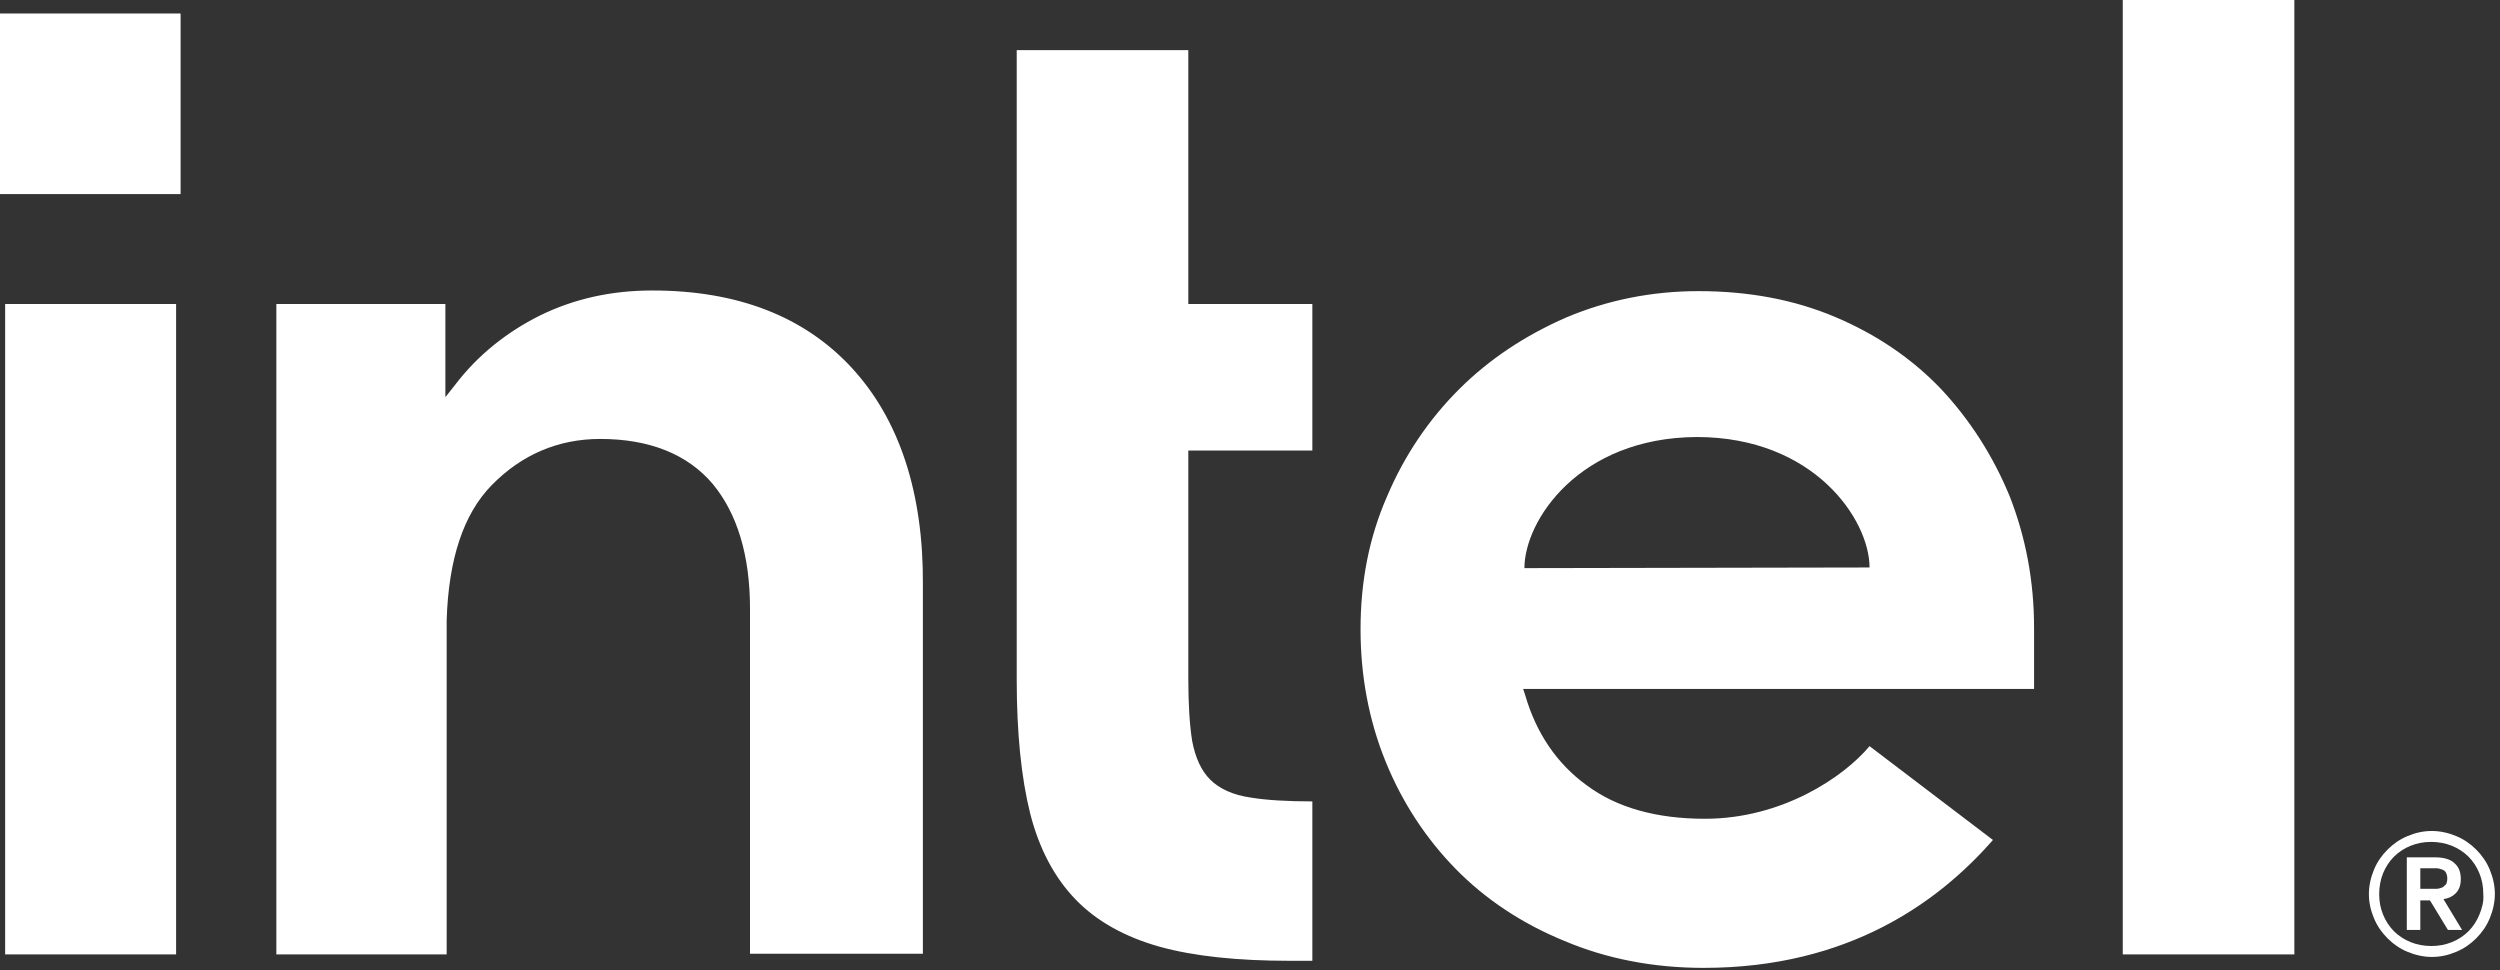 <svg xmlns="http://www.w3.org/2000/svg" fill="none" viewBox="0 0 389 151" height="151" width="389">
<rect x="0" y="0" width="389" height="151" fill="#333333" stroke="none"/>
<path fill="white" d="M28.1 2.1H0V30.2H28.1V2.1Z"></path>
<path fill="white" d="M27.401 148.5V47.3H0.801V148.5H27.401ZM204.201 149.5V124.7C200.301 124.7 197.001 124.5 194.601 124.1C191.801 123.7 189.701 122.7 188.301 121.3C186.901 119.9 186.001 117.9 185.501 115.3C185.101 112.8 184.901 109.5 184.901 105.5V70.1H204.201V47.3H184.901V7.8H158.201V105.7C158.201 114 158.901 121 160.301 126.6C161.701 132.1 164.101 136.6 167.401 140C170.701 143.4 175.101 145.8 180.401 147.3C185.801 148.8 192.601 149.5 200.701 149.5H204.201ZM357.001 148.5V0H330.301V148.5H357.001ZM132.501 57.2C125.101 49.2 114.701 45.2 101.501 45.2C95.101 45.2 89.301 46.5 84.001 49.1C78.801 51.7 74.301 55.3 70.801 59.9L69.301 61.8V47.3H43.001V148.5H69.501V94.6V98.3C69.501 97.7 69.501 97.1 69.501 96.5C69.801 87 72.101 80 76.501 75.5C81.201 70.7 86.901 68.3 93.401 68.3C101.101 68.3 107.001 70.7 110.901 75.3C114.701 79.9 116.701 86.4 116.701 94.7V148.4H143.601V91C143.701 76.6 139.901 65.2 132.501 57.2ZM316.501 97.7C316.501 90.4 315.201 83.6 312.701 77.2C310.101 70.9 306.501 65.3 302.001 60.5C297.401 55.7 291.901 52 285.501 49.3C279.101 46.6 272.001 45.3 264.301 45.3C257.001 45.3 250.101 46.7 243.701 49.4C237.301 52.2 231.701 55.9 227.001 60.6C222.301 65.3 218.501 70.9 215.801 77.3C213.001 83.7 211.701 90.6 211.701 97.9C211.701 105.2 213.001 112.1 215.601 118.5C218.201 124.9 221.901 130.5 226.501 135.2C231.101 139.9 236.801 143.7 243.401 146.4C250.001 149.2 257.301 150.6 265.101 150.6C287.701 150.6 301.701 140.3 310.101 130.7L290.901 116.1C286.901 120.9 277.301 127.4 265.301 127.4C257.801 127.4 251.601 125.7 246.901 122.2C242.201 118.8 239.001 114 237.301 108.1L237.001 107.2H316.501V97.7ZM237.201 88.4C237.201 81 245.701 68.1 264.001 68C282.301 68 290.901 80.9 290.901 88.3L237.201 88.4Z"></path>
<path fill="white" d="M387.4 135.3C386.9 134.1 386.2 133.1 385.3 132.2C384.4 131.3 383.4 130.6 382.2 130.1C381 129.6 379.7 129.3 378.4 129.3C377 129.3 375.8 129.6 374.6 130.1C373.4 130.6 372.4 131.3 371.5 132.2C370.6 133.1 369.9 134.1 369.4 135.3C368.9 136.5 368.6 137.8 368.6 139.1C368.6 140.5 368.9 141.7 369.4 142.9C369.9 144.1 370.6 145.1 371.5 146C372.4 146.9 373.4 147.6 374.6 148.1C375.8 148.6 377.1 148.9 378.4 148.9C379.8 148.9 381 148.6 382.2 148.1C383.4 147.6 384.4 146.9 385.3 146C386.2 145.1 386.9 144.1 387.4 142.9C387.9 141.7 388.2 140.4 388.2 139.1C388.2 137.8 387.9 136.5 387.4 135.3ZM385.8 142.3C385.4 143.3 384.8 144.2 384.1 144.9C383.4 145.6 382.5 146.2 381.5 146.6C380.5 147 379.5 147.2 378.3 147.2C377.2 147.2 376.1 147 375.1 146.6C374.1 146.2 373.2 145.6 372.5 144.9C371.8 144.2 371.2 143.3 370.8 142.3C370.4 141.3 370.2 140.3 370.2 139.1C370.2 138 370.4 136.9 370.8 135.9C371.2 134.9 371.8 134 372.5 133.3C373.2 132.6 374.1 132 375.1 131.6C376.1 131.2 377.1 131 378.3 131C379.4 131 380.5 131.2 381.5 131.6C382.5 132 383.4 132.6 384.1 133.3C384.8 134 385.4 134.9 385.8 135.9C386.2 136.9 386.4 137.9 386.4 139.1C386.5 140.3 386.2 141.3 385.8 142.3ZM380.2 139.9C381 139.8 381.6 139.5 382.1 139C382.6 138.5 382.9 137.8 382.9 136.8C382.9 135.7 382.6 134.9 381.9 134.3C381.3 133.7 380.2 133.4 378.9 133.4H374.5V144.7H376.6V140.1H378.1L380.9 144.7H383.1L380.2 139.9ZM379.1 138.3C378.8 138.3 378.5 138.3 378.1 138.3H376.6V135.1H378.1C378.4 135.1 378.7 135.1 379.1 135.1C379.4 135.1 379.7 135.2 380 135.3C380.3 135.4 380.5 135.6 380.6 135.8C380.7 136 380.8 136.3 380.8 136.7C380.8 137.1 380.7 137.4 380.6 137.6C380.4 137.8 380.2 138 380 138.1C379.7 138.2 379.4 138.3 379.1 138.3Z"></path>
</svg>
